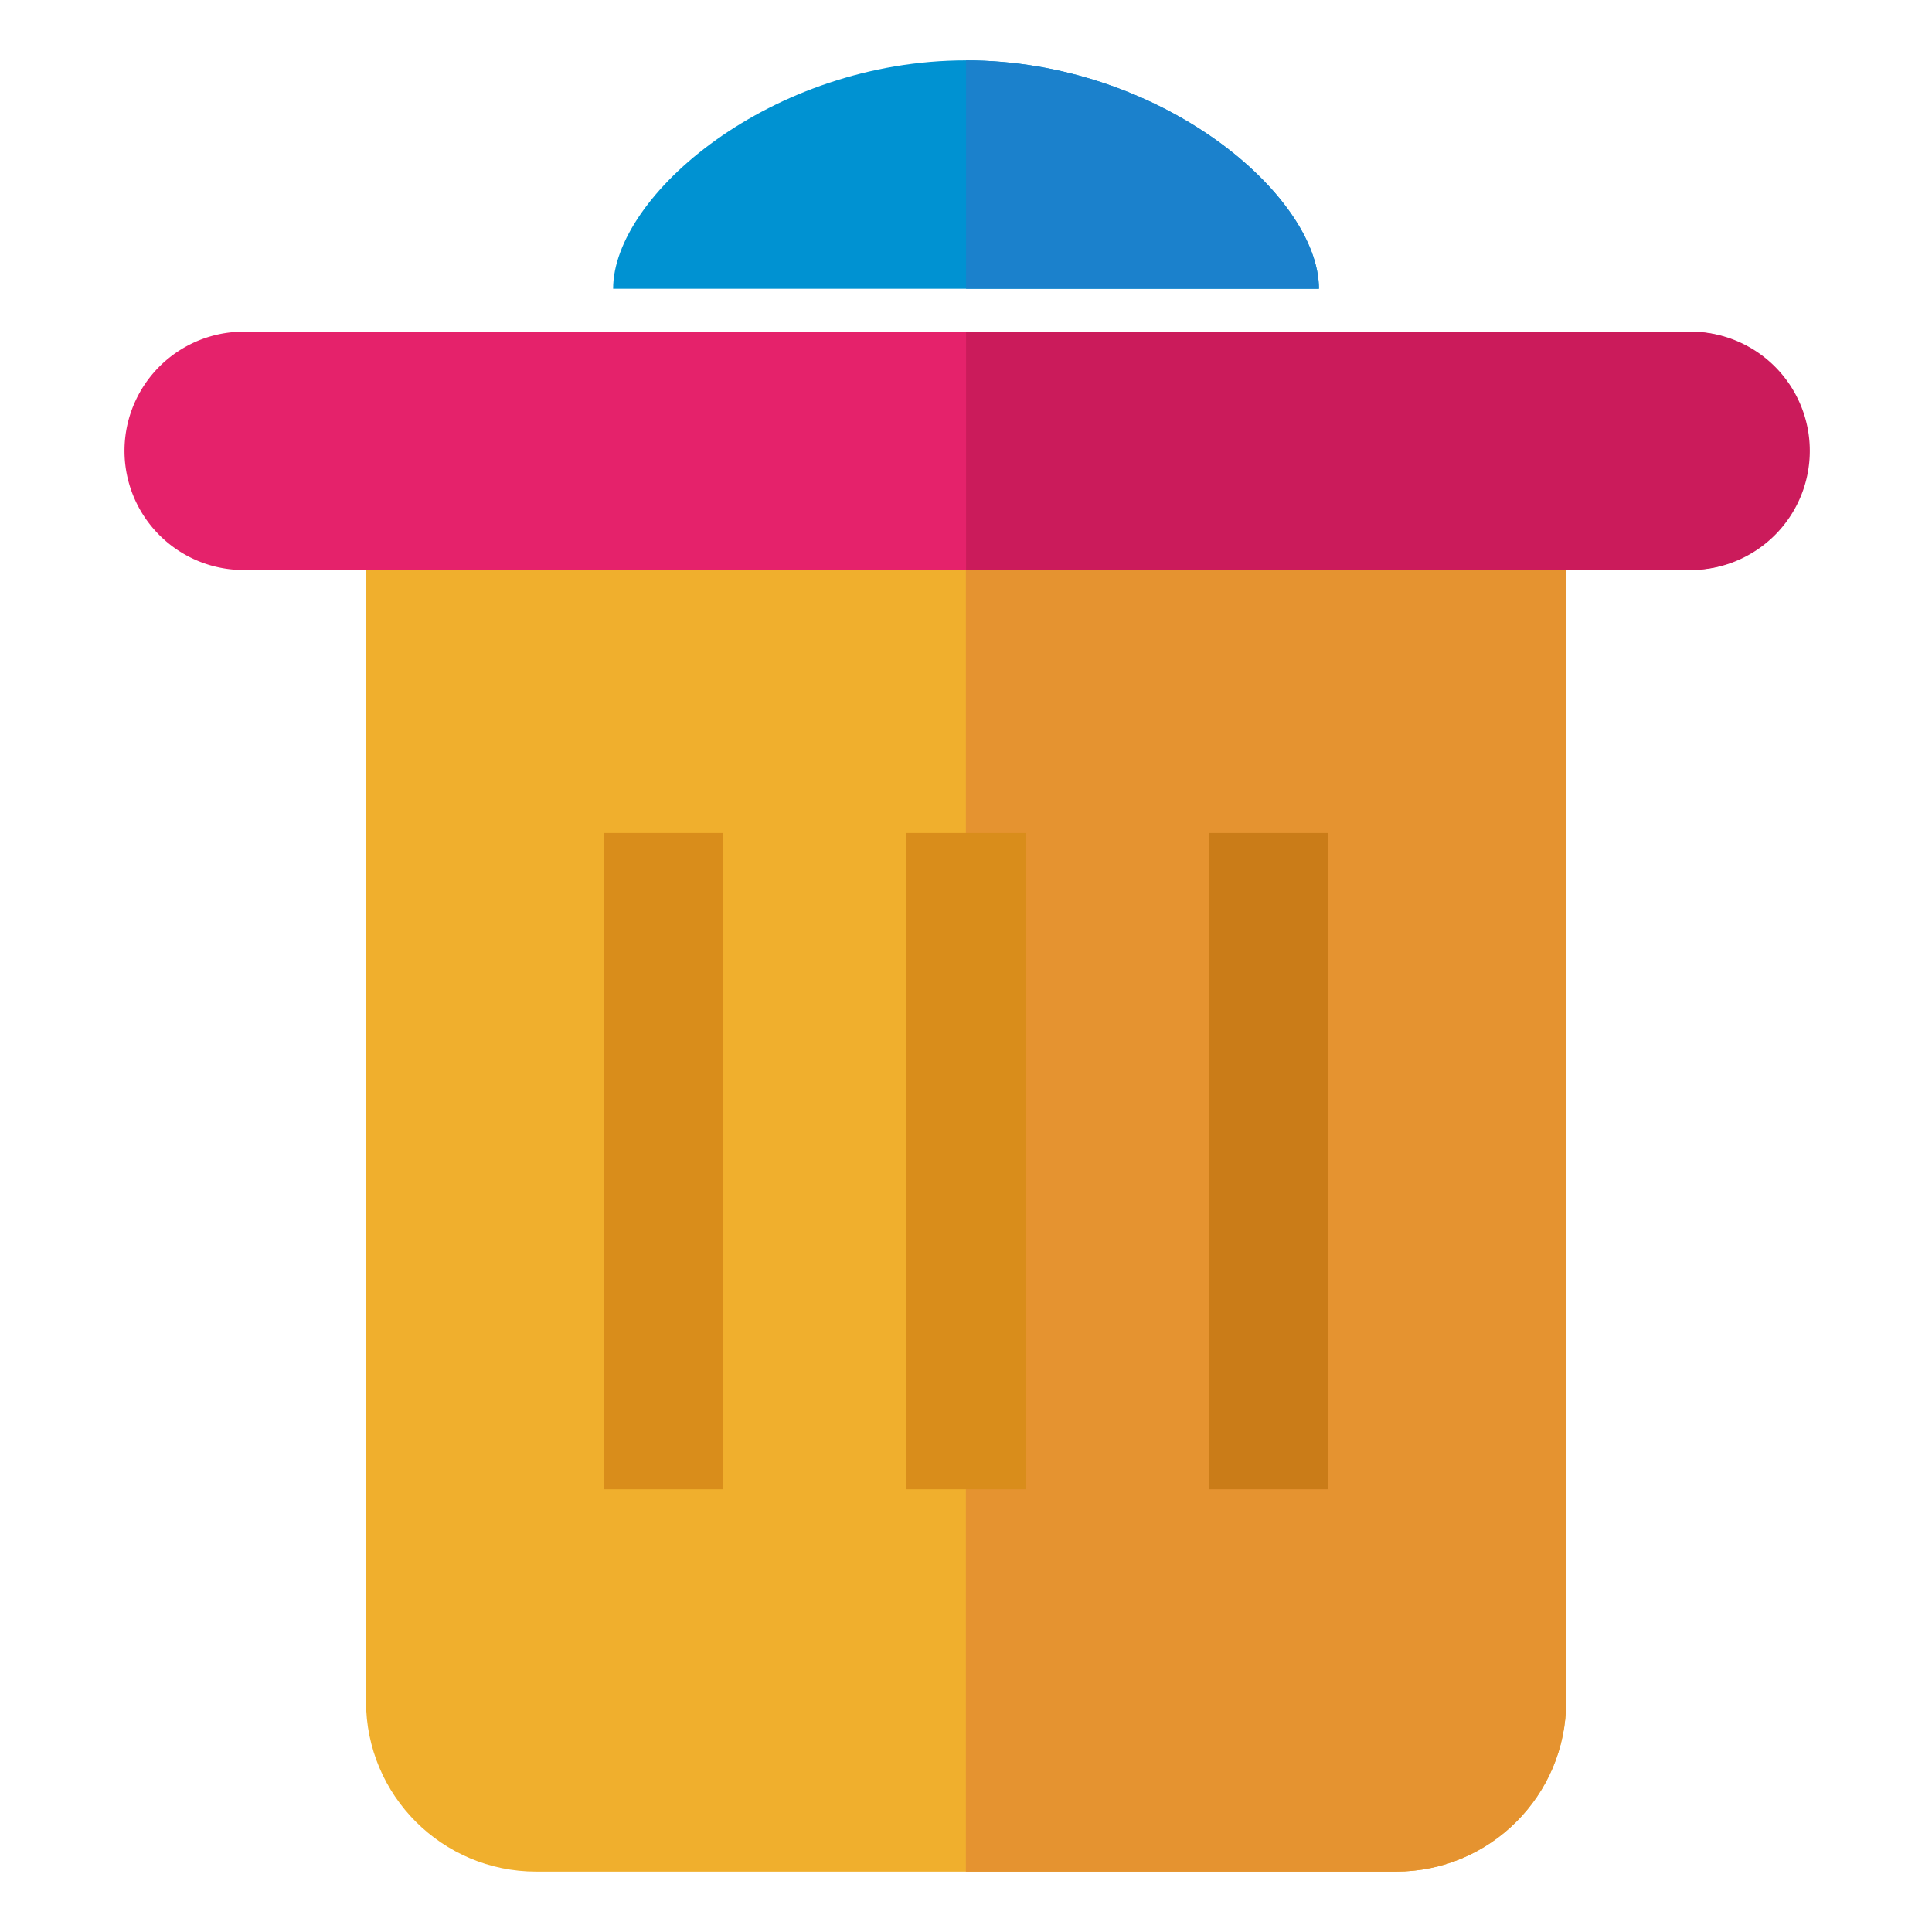 <?xml version="1.0" encoding="utf-8"?>

<svg width="800px" height="800px" viewBox="0 0 1024 1024" class="icon"  version="1.1" xmlns="http://www.w3.org/2000/svg"><path d="M830.104 238.856v662.944c0 49.832-40.392 90.192-90.16 90.192H284.152c-49.768 0-90.16-40.368-90.16-90.192V238.856" fill="#F0AF2D" /><path d="M511.944 238.856V992h228c49.768 0 90.16-40.368 90.16-90.192V238.856h-318.16z" fill="#E59330" /><path d="M320.16 441.504h63.152V789.36H320.16zM480.432 441.504h63.16V789.36h-63.16z" fill="#D98D1B" /><path d="M640.72 441.504h63.16V789.36H640.72z" fill="#CA7C18" /><path d="M896.088 302.104H127.912a63.16 63.16 0 0 1 0-126.296h768.176a63.152 63.152 0 0 1 0 126.296z" fill="#E5226B" /><path d="M512.032 175.808h384.048a63.144 63.144 0 0 1 63.152 63.144 63.136 63.136 0 0 1-63.152 63.152H512.032V175.808z" fill="#CB1B5B" /><path d="M324.968 153.048C324.968 103.624 408.712 32 512.032 32c103.288 0 187.024 71.624 187.024 121.048" fill="#0092D2" /><path d="M512.032 153.048h187.024C699.064 103.624 615.32 32 512.032 32" fill="#1B81CC" /></svg>